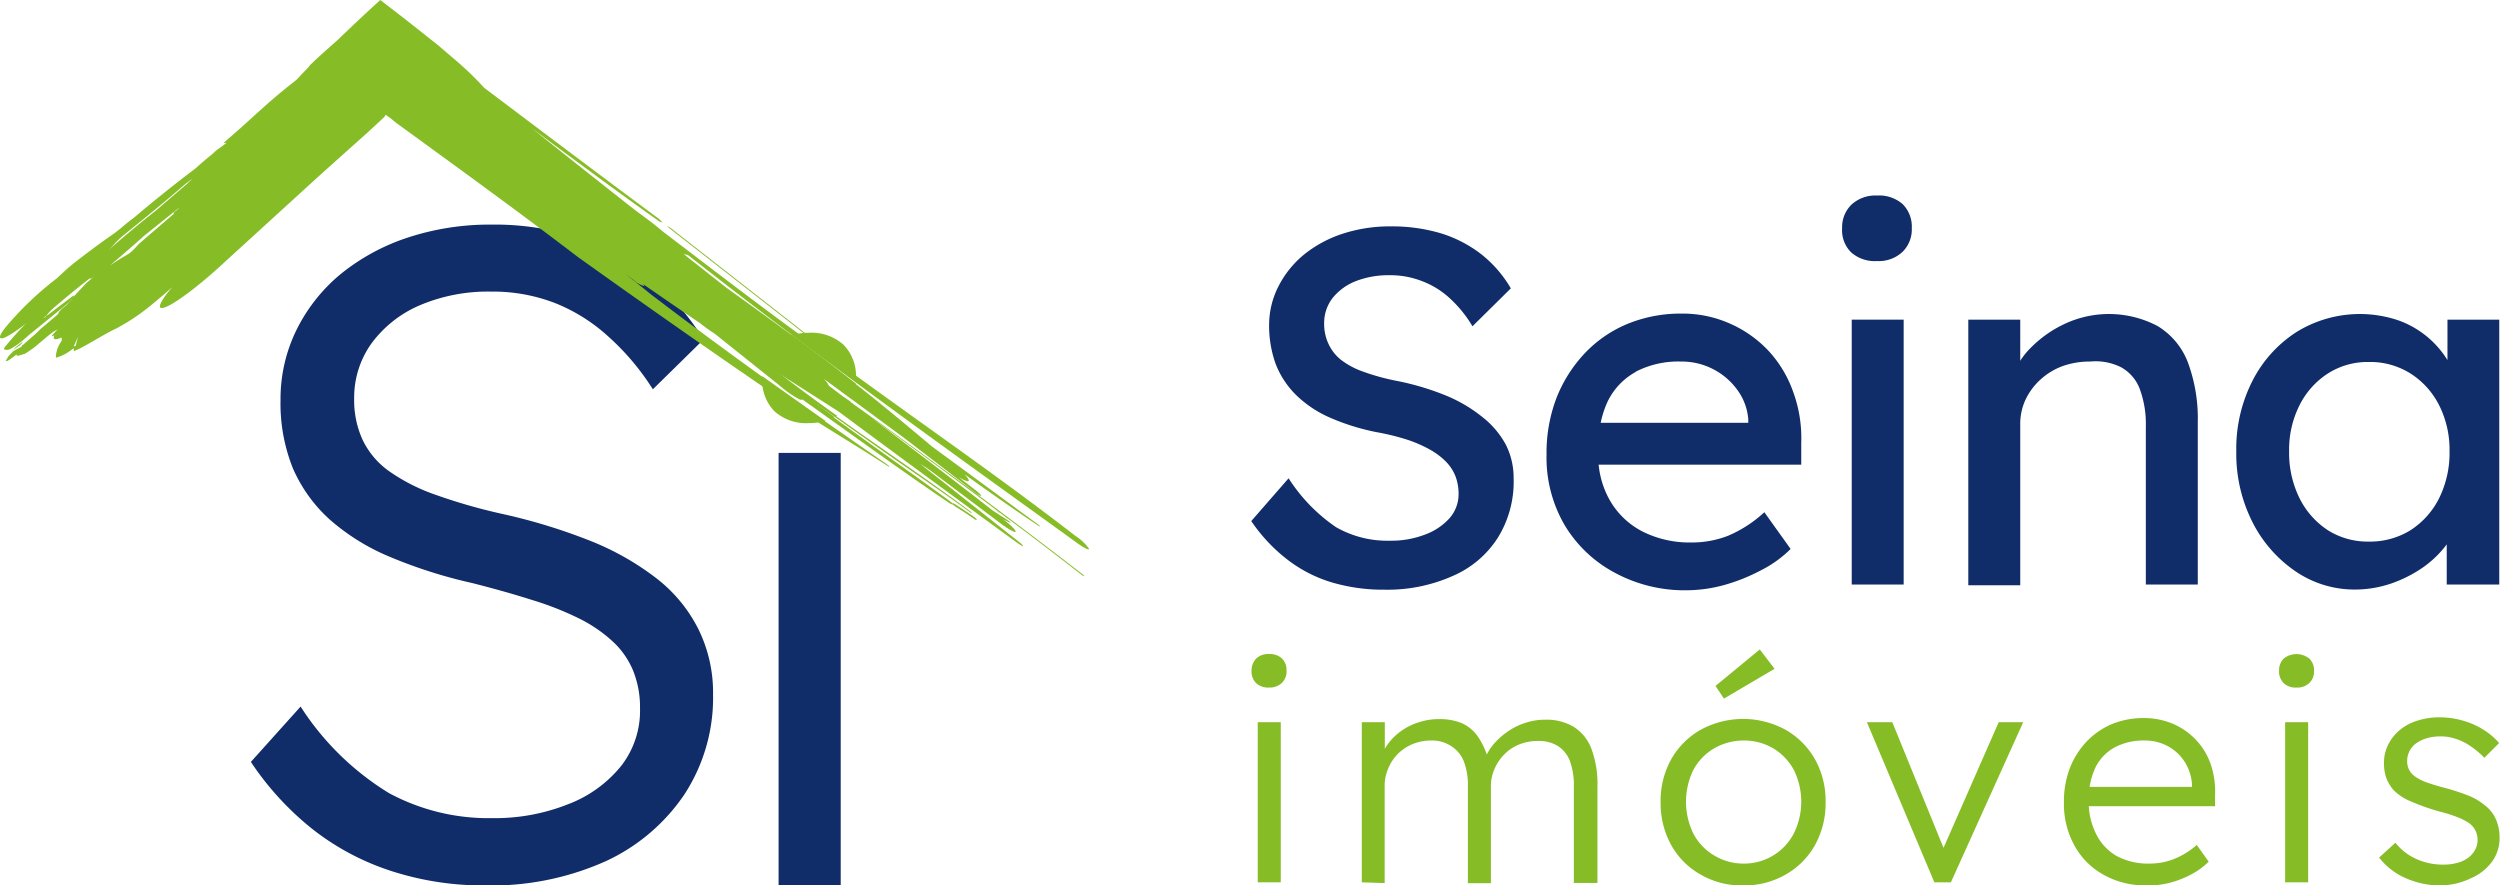 <svg xmlns="http://www.w3.org/2000/svg" viewBox="0 0 169.41 60"><defs><style>.cls-1{fill:#102d69;}.cls-2{fill:#86bc25;}</style></defs><g id="Camada_2" data-name="Camada 2"><g id="Camada_1-2" data-name="Camada 1"><rect class="cls-1" x="52.76" y="30.69" width="4.21" height="29.31"/><path class="cls-1" d="M32.87,60a20.22,20.22,0,0,1-6.24-.94,17.24,17.24,0,0,1-5.37-2.81A19.88,19.88,0,0,1,17,51.63l3.37-3.75a18.71,18.71,0,0,0,6,5.87,14.23,14.23,0,0,0,7,1.69,13.41,13.41,0,0,0,5.12-.94,8.48,8.48,0,0,0,3.62-2.62A6.09,6.09,0,0,0,43.37,48a6.64,6.64,0,0,0-.47-2.56,5.62,5.62,0,0,0-1.41-2,9.71,9.71,0,0,0-2.31-1.56A20.88,20.88,0,0,0,36,40.64c-1.19-.38-2.51-.75-4-1.13a32.9,32.9,0,0,1-5.59-1.78,14.66,14.66,0,0,1-4.06-2.52,10.09,10.09,0,0,1-2.5-3.47,11.77,11.77,0,0,1-.84-4.65,10.59,10.59,0,0,1,1.09-4.75,11.51,11.51,0,0,1,3-3.78,14.29,14.29,0,0,1,4.56-2.47,17.74,17.74,0,0,1,5.62-.87,18.46,18.46,0,0,1,6,.91,14.33,14.33,0,0,1,4.72,2.65A17.63,17.63,0,0,1,47.68,23l-3.44,3.38a16.82,16.82,0,0,0-3-3.56,11.87,11.87,0,0,0-3.62-2.28,11.68,11.68,0,0,0-4.34-.78,11.84,11.84,0,0,0-4.84.93,7.93,7.93,0,0,0-3.28,2.6A6.3,6.3,0,0,0,24,27a6.45,6.45,0,0,0,.56,2.78,5.52,5.52,0,0,0,1.78,2.13,12.69,12.69,0,0,0,3.18,1.62,38.16,38.16,0,0,0,4.72,1.34,39.13,39.13,0,0,1,5.84,1.81,18.56,18.56,0,0,1,4.43,2.53,10.09,10.09,0,0,1,2.81,3.41,9.72,9.72,0,0,1,1,4.43,12,12,0,0,1-1.94,6.78A13,13,0,0,1,41,58.38,18.93,18.93,0,0,1,32.87,60Z"/><path class="cls-2" d="M2.05,21.72l.22-.15a5.28,5.28,0,0,1-.52.49A44.85,44.85,0,0,0,8.23,16c.64-.56,1.15-1.14,1.13-1.29s-.55.21-1.2.78l-.44.34c-1,.69-2.24,1.61-3.54,2.66L5,17.87c-.38.3-.75.6-1.15,1L4,18.75a21.57,21.57,0,0,0-3.68,3.5c-.71.94-.2.9,1.13-.09Z"/><path class="cls-2" d="M4.79,20.17c-.78.59-1.55,1.17-2.31,1.76L2.31,22l.17.1v0A32.25,32.25,0,0,1,5.08,19.4l.34-.34a1.16,1.16,0,0,0,.26-.37c0-.14-.34.08-.82.49l-.55.48a23.69,23.69,0,0,0-4,3.88c-.11.21.09.14.18.17s.59-.23,1.26-.82,1.17-1.17,1.13-1.3l.36-.29L3,21.57a11.75,11.75,0,0,1,1.11-1.25l.65-.63-.56.13-.32.35L4,20.12c-.61.66-1.19,1.28-1.88,2l-.84.9c-.22.26-.14.3.16.09l.45-.32-.21.14,3-2.44A2.25,2.25,0,0,0,5,20.09C5,20,5,20,4.79,20.17Z"/><path class="cls-2" d="M1.52,23.18a4.19,4.19,0,0,0-.54.43l-.08.1.33-.23C1.47,23.31,1.56,23.19,1.52,23.18Z"/><path class="cls-2" d="M.9,23.71l-.13.1.1-.06,0,0Z"/><path class="cls-2" d="M45.39,15.49l9.23,7.21c.1.08.19.14.21.13s-.06-.08-.15-.16l-9.21-7.2c-.11-.08-.2-.14-.22-.13S45.29,15.41,45.39,15.49Z"/><path class="cls-2" d="M67.53,34.6c-.08-.05-.09,0,0,0a1.18,1.18,0,0,0,.25.19c.07,0,.08,0,0,0A1.38,1.38,0,0,0,67.53,34.6Z"/><path class="cls-2" d="M66.05,35.19c-.45-.31-.88-.6-1.27-.84a1.92,1.92,0,0,1-.21-.16s-.09,0-.25-.11c-3.22-2.17-6.59-4.63-9.93-7a.48.48,0,0,1-.18,0,7,7,0,0,1-1.2-.8l-.35-.29-4.22-3.37c-.31-.2-.66-.44-1-.72-1.29-.87-2.57-1.75-3.88-2.66.07.07.11.13.09.15a1.88,1.88,0,0,1-.72-.42l-.52-.39,1.46,1.17.19.16,1.65,1.25c4.89,3.68,9.6,7,14.3,10.24a1.69,1.69,0,0,1,.25.2s0,.06-.07,0c-3-1.94-5.75-3.51-9.11-5.82-4-2.75-7.9-5.49-11.94-8.38-4.13-3.15-8-5.95-12.3-9.08L26.45,8l-.19-.13-.07-.06h-.11l0,.08v0l-.34.32-.8.74L21.7,11.85l-6.4,5.84c-1.91,1.79-3.86,3.22-4.35,3.18-.29,0,0-.59.73-1.42l-.48.43-.78.65a14.52,14.52,0,0,1-1.87,1.35l-.63.36C7,22.66,5.74,23.51,5,23.8l0-.2-.15.1a3,3,0,0,1-1.06.54l0-.14a2,2,0,0,1,.39-1s0-.11,0-.23c-.4.17-.64.19-.5-.15-.21.13-.22.06,0-.16a2.77,2.77,0,0,1,.24-.25h0l-.32.18-.31.24-.94.79c-.39.29-.66.45-.66.45-.57.18-.57.18-.57,0L1.15,24l-.47.35-.18.11s0,0-.12,0a0,0,0,0,1,0,0c.14-.21.14-.21.13-.23l.09-.12.31-.32.55-.3.06-.12.15,0h-.1l.25-.18-.29.2.77-.67c.23-.2.41-.39.43-.41h0l1.18-1L4,21.14a1.44,1.44,0,0,1,.25-.26l.31-.26.06-.07h0l.23-.25,0-.05h0l1-1.07.51-.43-.16.11c-.1.07-.06,0-.11,0-1.31,1-2.69,2.21-4.05,3.36a1.82,1.82,0,0,1-.55.4c-.06,0,.09-.19.33-.42a89.51,89.51,0,0,1,8.74-7.93l2.24-1.92-.12.07.6-.48.06,0-.5.31-.32.25c-1.72,1.51-3.37,2.79-5.07,4.2-.92.76-1.74,1.37-2.62,2.07-.22.19-.39.3-.4.25a1.76,1.76,0,0,1,.4-.44,94.68,94.68,0,0,1,8.41-7.16c.51-.46,1-.88,1.47-1.21l0,0-.36.23c.39-.33.64-.47,1-.76l-.2,0C17.12,8,18.05,7,19.89,5.57l.21-.17.53-.56.27-.28L21,4.42l.19-.18c.66-.64,2.44-2.18,3.21-2.88L22.86,2.73c.93-.9,1.89-1.8,2.91-2.73l.57.44c.89.68,1.79,1.39,2.67,2.09l.66.52.36.31.69.59a21.94,21.94,0,0,1,2.09,2c3.89,2.93,7.78,5.87,11.68,8.76a1.56,1.56,0,0,1,.39.36s-.15,0-.36-.18c-2.83-2-5.68-4.12-8.52-6.23,2.31,1.85,4.65,3.7,7,5.55l.93.69q.47.35.9.72c3.08,2.35,6,4.6,9.19,6.93,2.72,2,5.12,3.73,7.85,5.69,3.84,2.75,7.34,5.24,11,8.07a3.37,3.37,0,0,1,.93.88c0,.12-.4-.09-.9-.46-7.89-5.7-15.67-11.24-23.73-17.46l-2.57-2s0,0,0,0-.13,0-.29-.07l2.89,2.28c2.78,2,5.57,4,8.45,6.28,2,1.55,3.72,3,5.51,4.5l7.13,5.24a.81.81,0,0,1,.21.19s0,0-.13-.06Q67.94,34,65.35,32.13c.23.25.35.42.28.47s-.31-.06-.66-.26l1.14.88c.24.18.4.35.37.38s-.23-.09-.46-.27l-4.64-3.57-5.65-4.17a2.11,2.11,0,0,1,.43.56h0l.87.66c5.4,3.85,10.86,7.87,16.27,12.06.11.08.19.16.18.18a.56.56,0,0,1-.2-.11q-2.44-1.9-4.91-3.75h0c.06.06.06.09,0,0A1.57,1.57,0,0,1,68.1,35c-.07-.07,0-.08,0,0Q63.53,31.55,59,28.27c2.78,2.1,5.55,4.2,8.29,6.34l1,.64a.81.81,0,0,1,.21.19s0,0-.14-.06L68,35.2c.52.4.88.77.82.84s-.58-.23-1.12-.65l-4.38-3.3-.48-.35-.5-.32L69,36.68c.19.14.34.29.32.32s-.18-.07-.38-.21c-4-2.91-8.06-5.89-12.11-8.9l-4.23-2.7.51.4c4.36,3.33,8.29,5.83,12.56,9a1,1,0,0,1,.2.18s-.08,0-.19-.1c-2.09-1.53-4.06-2.85-6.16-4.33-1.74-1.23-3.39-2.4-5-3.52,3.24,2.43,6.43,4.65,9.66,7a3.2,3.2,0,0,1,.36.29l.09,0c.43.27.88.58,1.34.89a1.22,1.22,0,0,1,.23.2S66.15,35.26,66.05,35.19ZM10.87,15.55l-.09,0,.28-.21.46-.23ZM6.59,20.09h0l-.26.13Zm31.6-9.51c-1.69-1.3-3.35-2.6-5-3.95l1.24.92ZM7.44,18c.47-.32.85-.55,1.21-.76s.55-.52.84-.78l2.32-2c-.13,0,0-.1.14-.19l.27-.26L9.74,16C9,16.67,8.18,17.37,7.44,18ZM2,23.13l-.08,0L2,23Zm-.15.3.12-.1A.17.17,0,0,1,1.85,23.43ZM3,22.55l-.17.1Zm2.12.9.17-.63L5,23.47Z"/><path class="cls-2" d="M57.05,26.82l-.88-.66h0a1.92,1.92,0,0,0-.43-.57l2,1.47A3.08,3.08,0,0,0,58,26l-.24-.19q-2.09-1.63-4.12-3.13a2.9,2.9,0,0,0-1.17.67,2.85,2.85,0,0,0-.8,1.76l1,.77.35.29a7.16,7.16,0,0,0,1.22.81.41.41,0,0,0,.18.05l1.88,1.35.25-.12c-.68-.49-1.35-1-2-1.49l2.1,1.46.08-.05c-1.17-.83-2.36-1.7-3.58-2.63l-.51-.4,4.27,2.72L57,28a2.11,2.11,0,0,0,.22-.17,2.75,2.75,0,0,0,.44-.59Z"/><path class="cls-2" d="M58,25.87a1.79,1.79,0,0,0,0-.23,3,3,0,0,0-.84-2.28,3.27,3.27,0,0,0-2.36-.81,4.48,4.48,0,0,0-1.08.14Q55.91,24.31,58,25.87Z"/><path class="cls-2" d="M51.65,25.49c0,.05,0,.1,0,.15a3,3,0,0,0,.82,2.22,3.22,3.22,0,0,0,2.38.81,4.57,4.57,0,0,0,1.09-.14Z"/><path class="cls-1" d="M100.49,28.29A10,10,0,0,0,98,26.81a18.11,18.11,0,0,0-3.35-1,15.09,15.09,0,0,1-2.29-.63,5.37,5.37,0,0,1-1.52-.82A3,3,0,0,1,90,23.25a3.18,3.18,0,0,1-.27-1.32,2.77,2.77,0,0,1,.56-1.72,3.79,3.79,0,0,1,1.56-1.15,6.12,6.12,0,0,1,2.32-.41,5.88,5.88,0,0,1,2.19.4,5.77,5.77,0,0,1,1.88,1.16,8.24,8.24,0,0,1,1.54,1.9l2.6-2.57a8.2,8.2,0,0,0-2-2.31,8.6,8.6,0,0,0-2.74-1.42,11.6,11.6,0,0,0-3.38-.47,10.3,10.3,0,0,0-3.25.49,8.22,8.22,0,0,0-2.62,1.4,6.73,6.73,0,0,0-1.74,2.14A5.77,5.77,0,0,0,86,22a7.63,7.63,0,0,0,.44,2.65,6,6,0,0,0,1.37,2.1,7.67,7.67,0,0,0,2.29,1.54,15.21,15.21,0,0,0,3.21,1,15.91,15.91,0,0,1,2,.49,8.8,8.8,0,0,1,1.56.67A4.85,4.85,0,0,1,98,31.3a3,3,0,0,1,.64,1,3.46,3.46,0,0,1,.2,1.17,2.46,2.46,0,0,1-.61,1.64,4.13,4.13,0,0,1-1.68,1.12,6.36,6.36,0,0,1-2.36.41,7,7,0,0,1-3.66-.92,11.54,11.54,0,0,1-3.21-3.31l-2.53,2.9a11.26,11.26,0,0,0,2.41,2.58,9.28,9.28,0,0,0,3,1.56,12.21,12.21,0,0,0,3.61.51A10.87,10.87,0,0,0,98.51,39a6.79,6.79,0,0,0,3-2.58,7.19,7.19,0,0,0,1.06-4,5,5,0,0,0-.53-2.29A6,6,0,0,0,100.49,28.29Z"/><path class="cls-1" d="M119.82,23.75a8,8,0,0,0-2.61-1.83,7.88,7.88,0,0,0-3.25-.67,9.5,9.5,0,0,0-3.68.7,8.41,8.41,0,0,0-2.9,2,9.44,9.44,0,0,0-1.9,3,10.4,10.4,0,0,0-.68,3.86A9.09,9.09,0,0,0,106,35.54a8.74,8.74,0,0,0,3.35,3.23A9.94,9.94,0,0,0,114.27,40a9.78,9.78,0,0,0,2.58-.36,12.49,12.49,0,0,0,2.49-1,7.83,7.83,0,0,0,2-1.44l-1.78-2.49a8.54,8.54,0,0,1-2.47,1.6,6.75,6.75,0,0,1-2.48.45,7.07,7.07,0,0,1-3.32-.75,5.39,5.39,0,0,1-2.22-2.14,6.1,6.1,0,0,1-.74-2.38h13.73l0-1.5a9.1,9.1,0,0,0-.56-3.47A8,8,0,0,0,119.82,23.75Zm-9,1.45a6.3,6.3,0,0,1,3.11-.7,4.65,4.65,0,0,1,3.79,1.91,3.87,3.87,0,0,1,.75,2v.24h-10a6.57,6.57,0,0,1,.46-1.42A4.54,4.54,0,0,1,110.85,25.2Z"/><rect class="cls-1" x="125.48" y="21.66" width="3.52" height="17.95"/><path class="cls-1" d="M127.19,13.25a2.38,2.38,0,0,0-1.73.62,2.13,2.13,0,0,0-.63,1.6,2.1,2.1,0,0,0,.62,1.64,2.42,2.42,0,0,0,1.74.58,2.35,2.35,0,0,0,1.72-.61,2.12,2.12,0,0,0,.64-1.61,2.16,2.16,0,0,0-.62-1.64A2.42,2.42,0,0,0,127.19,13.25Z"/><path class="cls-1" d="M146.2,22.09a7.07,7.07,0,0,0-6.23-.17,7.93,7.93,0,0,0-2.35,1.64,4.93,4.93,0,0,0-.72.89V21.66h-3.52v18h3.52V28.74a3.84,3.84,0,0,1,.36-1.66,4.36,4.36,0,0,1,1-1.35,4.54,4.54,0,0,1,1.48-.91,5.43,5.43,0,0,1,1.89-.32,3.87,3.87,0,0,1,2.11.39A2.81,2.81,0,0,1,145,26.36a6.87,6.87,0,0,1,.41,2.55v10.7h3.52V28.67a11,11,0,0,0-.68-4.14A4.93,4.93,0,0,0,146.2,22.09Z"/><path class="cls-1" d="M165.85,21.66V24.4a6.46,6.46,0,0,0-3.38-2.71,8.17,8.17,0,0,0-6.82.79,8.5,8.5,0,0,0-3,3.3,10.12,10.12,0,0,0-1.11,4.8,10.27,10.27,0,0,0,1.09,4.79,8.86,8.86,0,0,0,2.93,3.35,7.08,7.08,0,0,0,4,1.23,7.63,7.63,0,0,0,2.48-.41,8.87,8.87,0,0,0,2.15-1.09,7,7,0,0,0,1.61-1.56v2.72h3.56V21.66Zm-.56,12.09a5.5,5.5,0,0,1-1.93,2.17,5.2,5.2,0,0,1-2.84.78,5.05,5.05,0,0,1-2.79-.78,5.53,5.53,0,0,1-1.91-2.17,6.91,6.91,0,0,1-.7-3.17,6.69,6.69,0,0,1,.7-3.11,5.47,5.47,0,0,1,1.91-2.15,5,5,0,0,1,2.79-.79,5.12,5.12,0,0,1,2.84.79,5.44,5.44,0,0,1,1.93,2.15,6.69,6.69,0,0,1,.7,3.11A6.91,6.91,0,0,1,165.29,33.75Z"/><path class="cls-2" d="M86,46.59a1.18,1.18,0,0,1-.89-.31,1.1,1.1,0,0,1-.3-.82,1.17,1.17,0,0,1,.31-.83,1.18,1.18,0,0,1,.88-.31,1.21,1.21,0,0,1,.87.3,1.1,1.1,0,0,1,.31.84,1.06,1.06,0,0,1-.31.81A1.18,1.18,0,0,1,86,46.59Zm-.77,13.2V48.94h1.56V59.79Z"/><path class="cls-2" d="M92.28,59.79V48.94h1.56l0,2.47-.31.11a3.18,3.18,0,0,1,.55-1.14A3.86,3.86,0,0,1,95,49.5a4.22,4.22,0,0,1,1.19-.57,4.33,4.33,0,0,1,1.35-.2,3.9,3.9,0,0,1,1.53.28,2.61,2.61,0,0,1,1.14,1,5.19,5.19,0,0,1,.72,1.77l-.38-.18.15-.36a3.42,3.42,0,0,1,.61-.92,4.85,4.85,0,0,1,.94-.8,4.27,4.27,0,0,1,1.16-.55,4.15,4.15,0,0,1,1.3-.2,3.58,3.58,0,0,1,1.94.49,3,3,0,0,1,1.19,1.48,6.85,6.85,0,0,1,.41,2.54v6.55h-1.6V53.32a4.82,4.82,0,0,0-.27-1.76,2.11,2.11,0,0,0-.8-1,2.43,2.43,0,0,0-1.34-.35,3.38,3.38,0,0,0-1.3.24,2.88,2.88,0,0,0-1,.67,3.07,3.07,0,0,0-.67,1,2.8,2.8,0,0,0-.24,1.16v6.57H99.47V53.3a4.48,4.48,0,0,0-.28-1.72,2.17,2.17,0,0,0-.82-1A2.36,2.36,0,0,0,97,50.18a3.3,3.3,0,0,0-1.27.24,3.16,3.16,0,0,0-1,.66,3,3,0,0,0-.66,1,2.88,2.88,0,0,0-.24,1.17v6.59Z"/><path class="cls-2" d="M118.13,60a5.56,5.56,0,0,1-2.88-.73,5.2,5.2,0,0,1-2-2,5.86,5.86,0,0,1-.72-2.93,5.77,5.77,0,0,1,.72-2.89,5.26,5.26,0,0,1,2-2,6,6,0,0,1,5.74,0,5.3,5.3,0,0,1,2,2,5.77,5.77,0,0,1,.72,2.89,5.86,5.86,0,0,1-.72,2.93,5.24,5.24,0,0,1-2,2A5.58,5.58,0,0,1,118.13,60Zm0-1.48a3.79,3.79,0,0,0,3.43-2.05,4.85,4.85,0,0,0,0-4.29,3.81,3.81,0,0,0-1.4-1.47,3.91,3.91,0,0,0-2-.53,4,4,0,0,0-2,.53,3.74,3.74,0,0,0-1.42,1.48,4.92,4.92,0,0,0,0,4.28,3.73,3.73,0,0,0,1.42,1.5A3.81,3.81,0,0,0,118.13,58.52Zm-1.31-11.18-.57-.86,3-2.47,1,1.31Z"/><path class="cls-2" d="M131.08,59.79l-4.57-10.85h1.72l3.62,8.88-.41.23,4-9.11h1.66L132.2,59.79Z"/><path class="cls-2" d="M145.45,60a5.8,5.8,0,0,1-2.88-.71,5,5,0,0,1-2-2,5.81,5.81,0,0,1-.71-2.91,6.41,6.41,0,0,1,.39-2.3,5.53,5.53,0,0,1,1.12-1.8,5.18,5.18,0,0,1,1.71-1.2,5.56,5.56,0,0,1,2.17-.42,5,5,0,0,1,2,.39,4.71,4.71,0,0,1,1.56,1.09,4.56,4.56,0,0,1,1,1.66,5.69,5.69,0,0,1,.29,2.1l0,.73h-9.05l-.22-1.31h8.08l-.37.35v-.5a3.25,3.25,0,0,0-.44-1.45A3.08,3.08,0,0,0,147,50.62a3.25,3.25,0,0,0-1.71-.44,4.16,4.16,0,0,0-2,.47A3.13,3.13,0,0,0,142,52a5,5,0,0,0-.46,2.27,4.78,4.78,0,0,0,.5,2.24A3.51,3.51,0,0,0,143.42,58a4.5,4.5,0,0,0,2.24.52,4.56,4.56,0,0,0,1.53-.26,5.33,5.33,0,0,0,1.67-1l.81,1.13a5,5,0,0,1-1.14.84,6.54,6.54,0,0,1-1.46.58A5.81,5.81,0,0,1,145.45,60Z"/><path class="cls-2" d="M155.62,46.59a1.15,1.15,0,0,1-.88-.31,1.1,1.1,0,0,1-.3-.82,1.12,1.12,0,0,1,.31-.83,1.39,1.39,0,0,1,1.74,0,1.11,1.11,0,0,1,.32.84,1.07,1.07,0,0,1-.32.81A1.15,1.15,0,0,1,155.62,46.59Zm-.77,13.2V48.94h1.56V59.79Z"/><path class="cls-2" d="M165.46,60a5.76,5.76,0,0,1-2.5-.52,4.55,4.55,0,0,1-1.74-1.37l1.1-1a3.87,3.87,0,0,0,1.42,1.1,4.39,4.39,0,0,0,1.84.38,3.4,3.4,0,0,0,.94-.12,2.14,2.14,0,0,0,.73-.34,1.61,1.61,0,0,0,.47-.54,1.36,1.36,0,0,0,.17-.69,1.38,1.38,0,0,0-.6-1.14,4.17,4.17,0,0,0-.77-.39,10.36,10.36,0,0,0-1.21-.38,14.47,14.47,0,0,1-1.93-.68,3.49,3.49,0,0,1-1.21-.8,2.76,2.76,0,0,1-.47-.81,2.91,2.91,0,0,1-.15-1,2.65,2.65,0,0,1,.28-1.23,3,3,0,0,1,.79-1,3.42,3.42,0,0,1,1.21-.64,4.81,4.81,0,0,1,1.5-.22,5.58,5.58,0,0,1,1.52.21,5.22,5.22,0,0,1,1.39.6,4.58,4.58,0,0,1,1.11.93l-1,1a5.66,5.66,0,0,0-.87-.74,3.88,3.88,0,0,0-1-.52,3.17,3.17,0,0,0-1.09-.19,3.38,3.38,0,0,0-.93.12,2.48,2.48,0,0,0-.73.35,1.35,1.35,0,0,0-.45.53,1.39,1.39,0,0,0-.16.68,1.25,1.25,0,0,0,.12.56,1.27,1.27,0,0,0,.36.44,3.09,3.09,0,0,0,.82.43c.35.13.79.26,1.32.4a14.85,14.85,0,0,1,1.55.51,4,4,0,0,1,1.05.62,2.39,2.39,0,0,1,.8,1,3,3,0,0,1,.24,1.23,2.69,2.69,0,0,1-.51,1.62,3.47,3.47,0,0,1-1.4,1.11A4.92,4.92,0,0,1,165.46,60Z"/></g></g></svg>